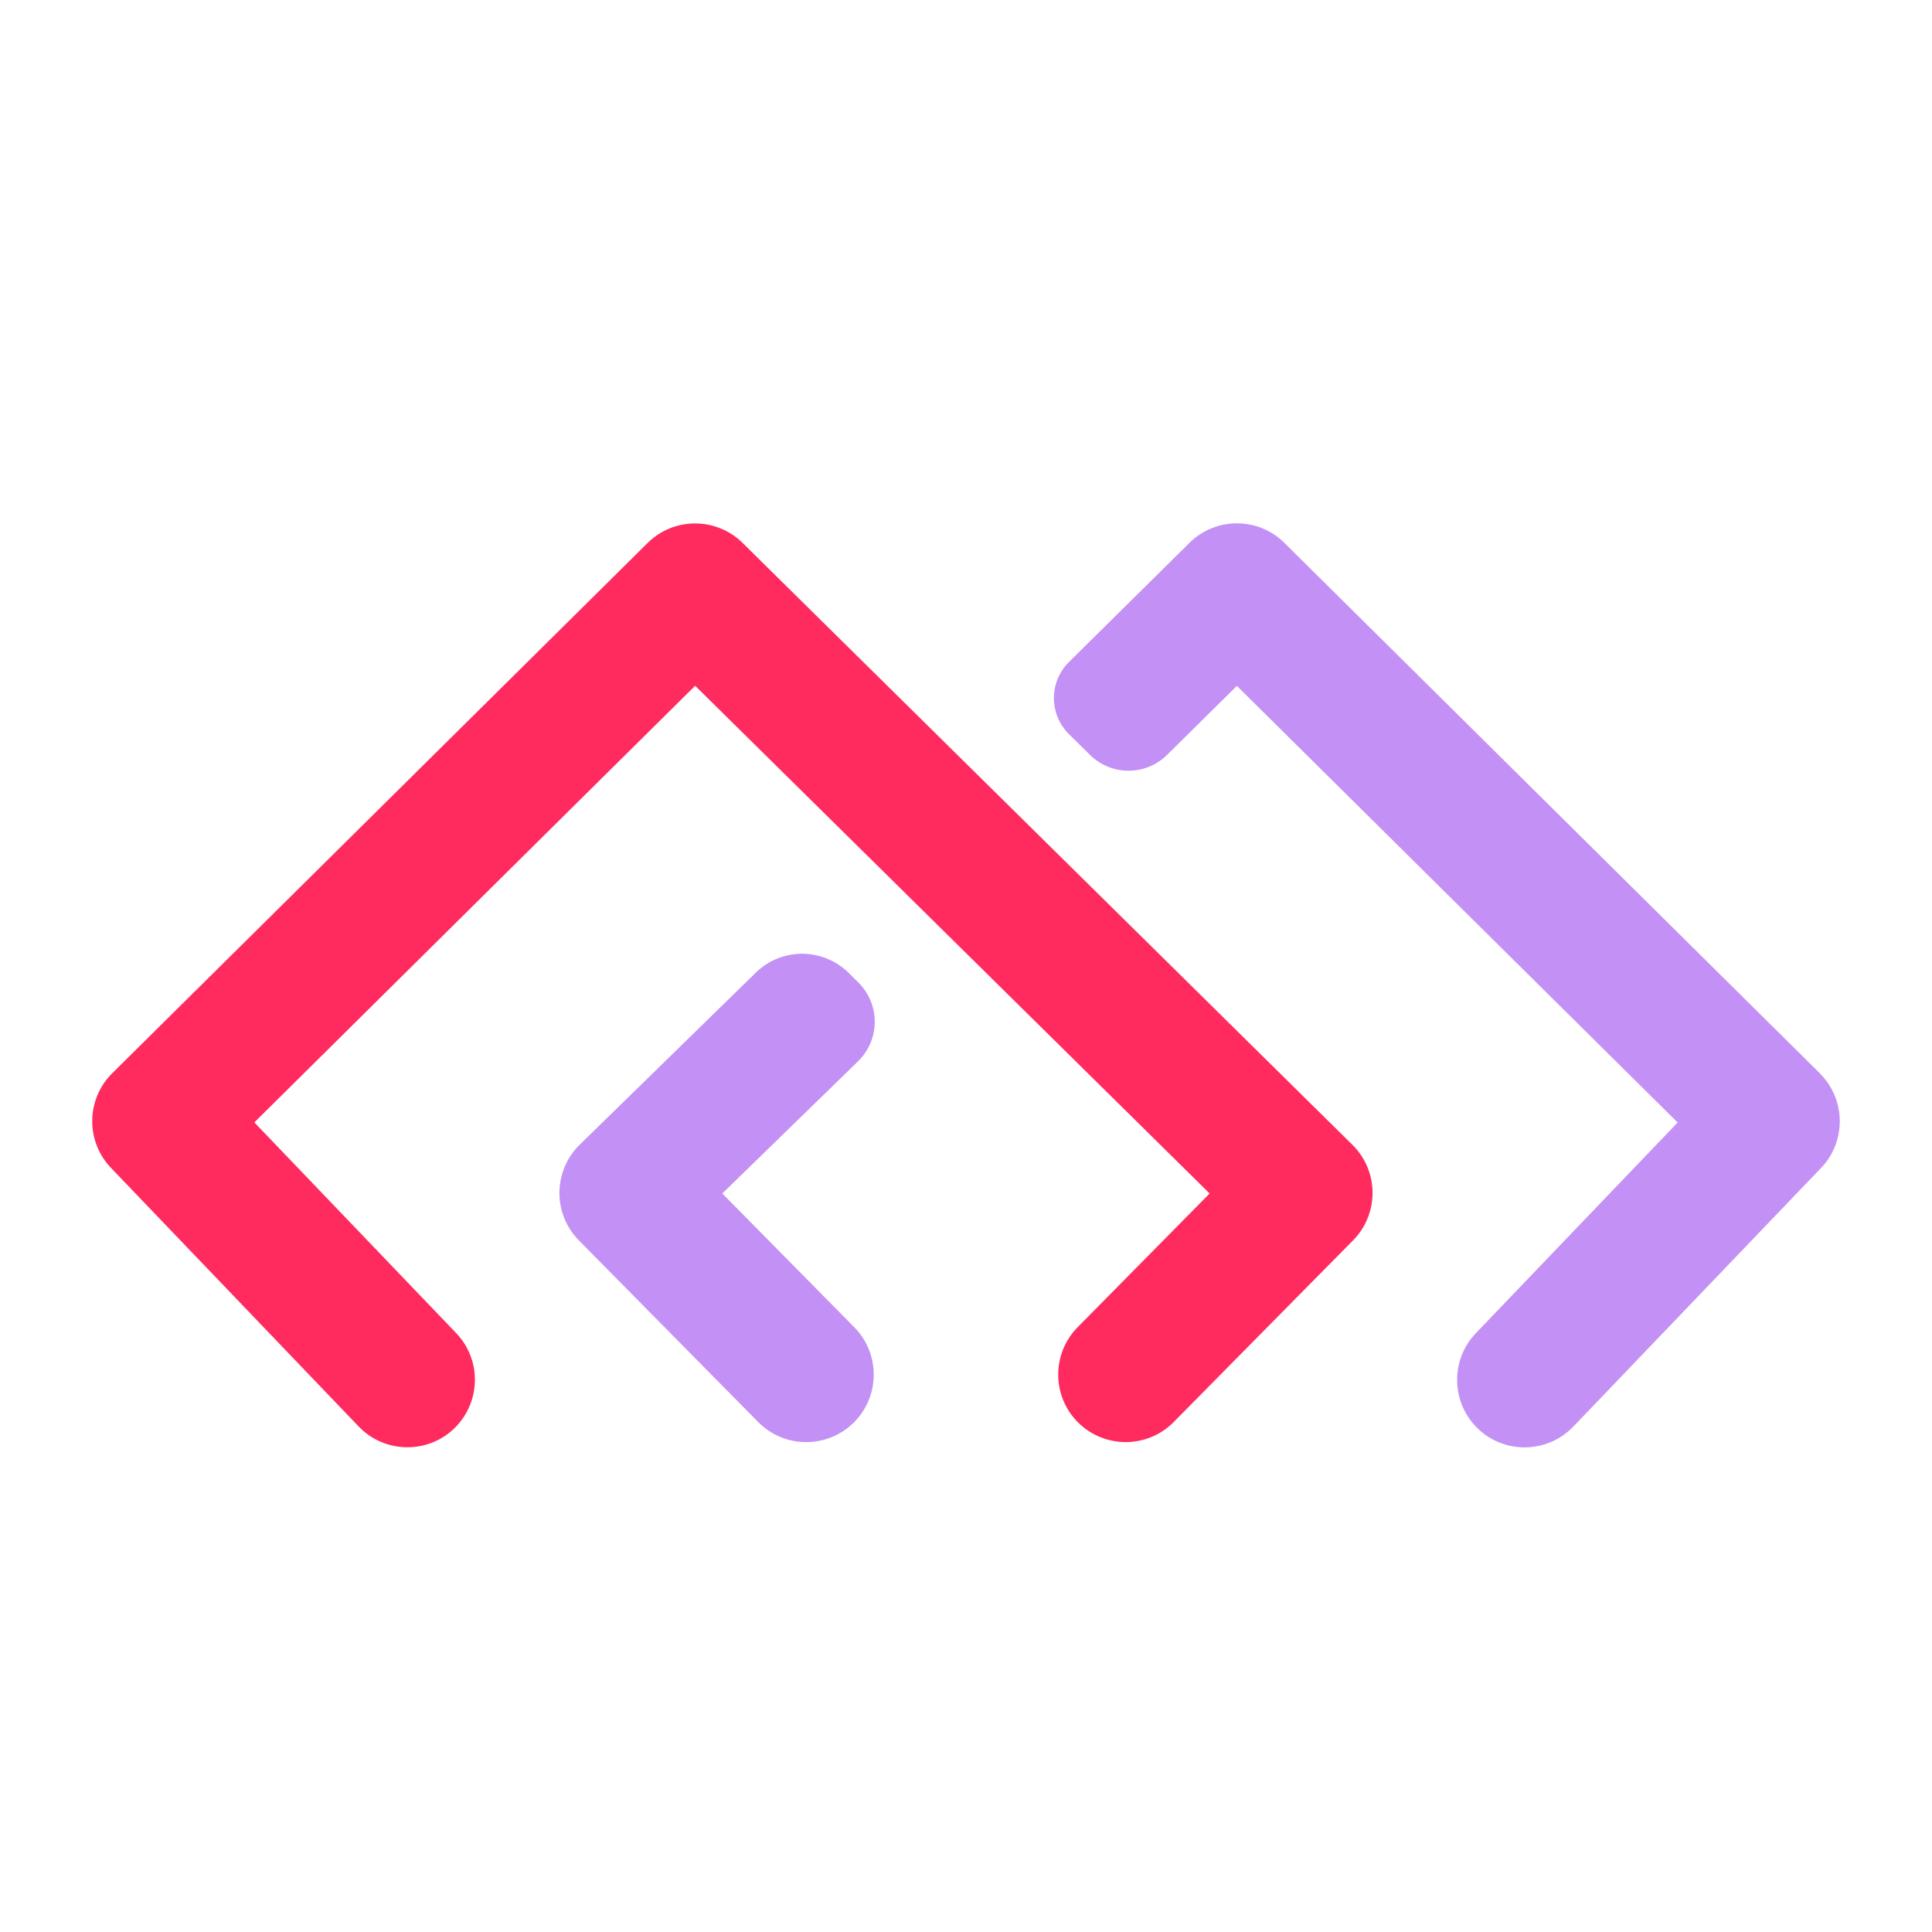 <svg xmlns="http://www.w3.org/2000/svg" id="Capa_1" data-name="Capa 1" viewBox="0 0 200 200"><defs><style>      .cls-1 {        fill: #ff2a5d;      }      .cls-2 {        fill: #c390f5;      }    </style></defs><path class="cls-2" d="M59.99,118.52c-1.32,1.3-2.06,3.08-2.08,4.93-.01,1.85.71,3.63,2.01,4.95l18.57,18.81c2.71,2.75,7.14,2.77,9.88.06,2.75-2.71,2.77-7.14.06-9.88l-13.66-13.84,14.05-13.68c2.3-2.24,2.31-5.92.03-8.17l-1-.99c-2.66-2.62-6.93-2.64-9.6-.03l-18.26,17.84Z"></path><path class="cls-2" d="M188.38,111.1l-55.42-54.9c-2.72-2.7-7.11-2.7-9.83,0l-12.47,12.33c-2.08,2.06-2.08,5.42,0,7.47l2.18,2.15c2.21,2.18,5.76,2.18,7.97,0l7.23-7.15,45.63,45.2-20.89,21.81c-2.67,2.79-2.57,7.21.21,9.88,1.35,1.3,3.09,1.94,4.83,1.94,1.84,0,3.67-.72,5.05-2.15l25.64-26.77c2.64-2.75,2.58-7.12-.13-9.8Z"></path><path class="cls-1" d="M140.01,118.52l-30.06-29.67-9.95-9.82-23.13-22.83c-2.73-2.68-7.11-2.69-9.83.01L11.62,111.1c-2.71,2.68-2.77,7.04-.13,9.8l25.64,26.77c1.37,1.43,3.21,2.15,5.05,2.15,1.74,0,3.48-.64,4.83-1.94,2.78-2.67,2.88-7.09.21-9.88l-20.89-21.81,45.63-45.2,18.09,17.85,9.95,9.82,25.22,24.89-13.66,13.84c-2.71,2.75-2.68,7.17.06,9.88,2.75,2.71,7.17,2.68,9.88-.06l18.57-18.81c2.71-2.75,2.68-7.17-.06-9.88Z"></path></svg>